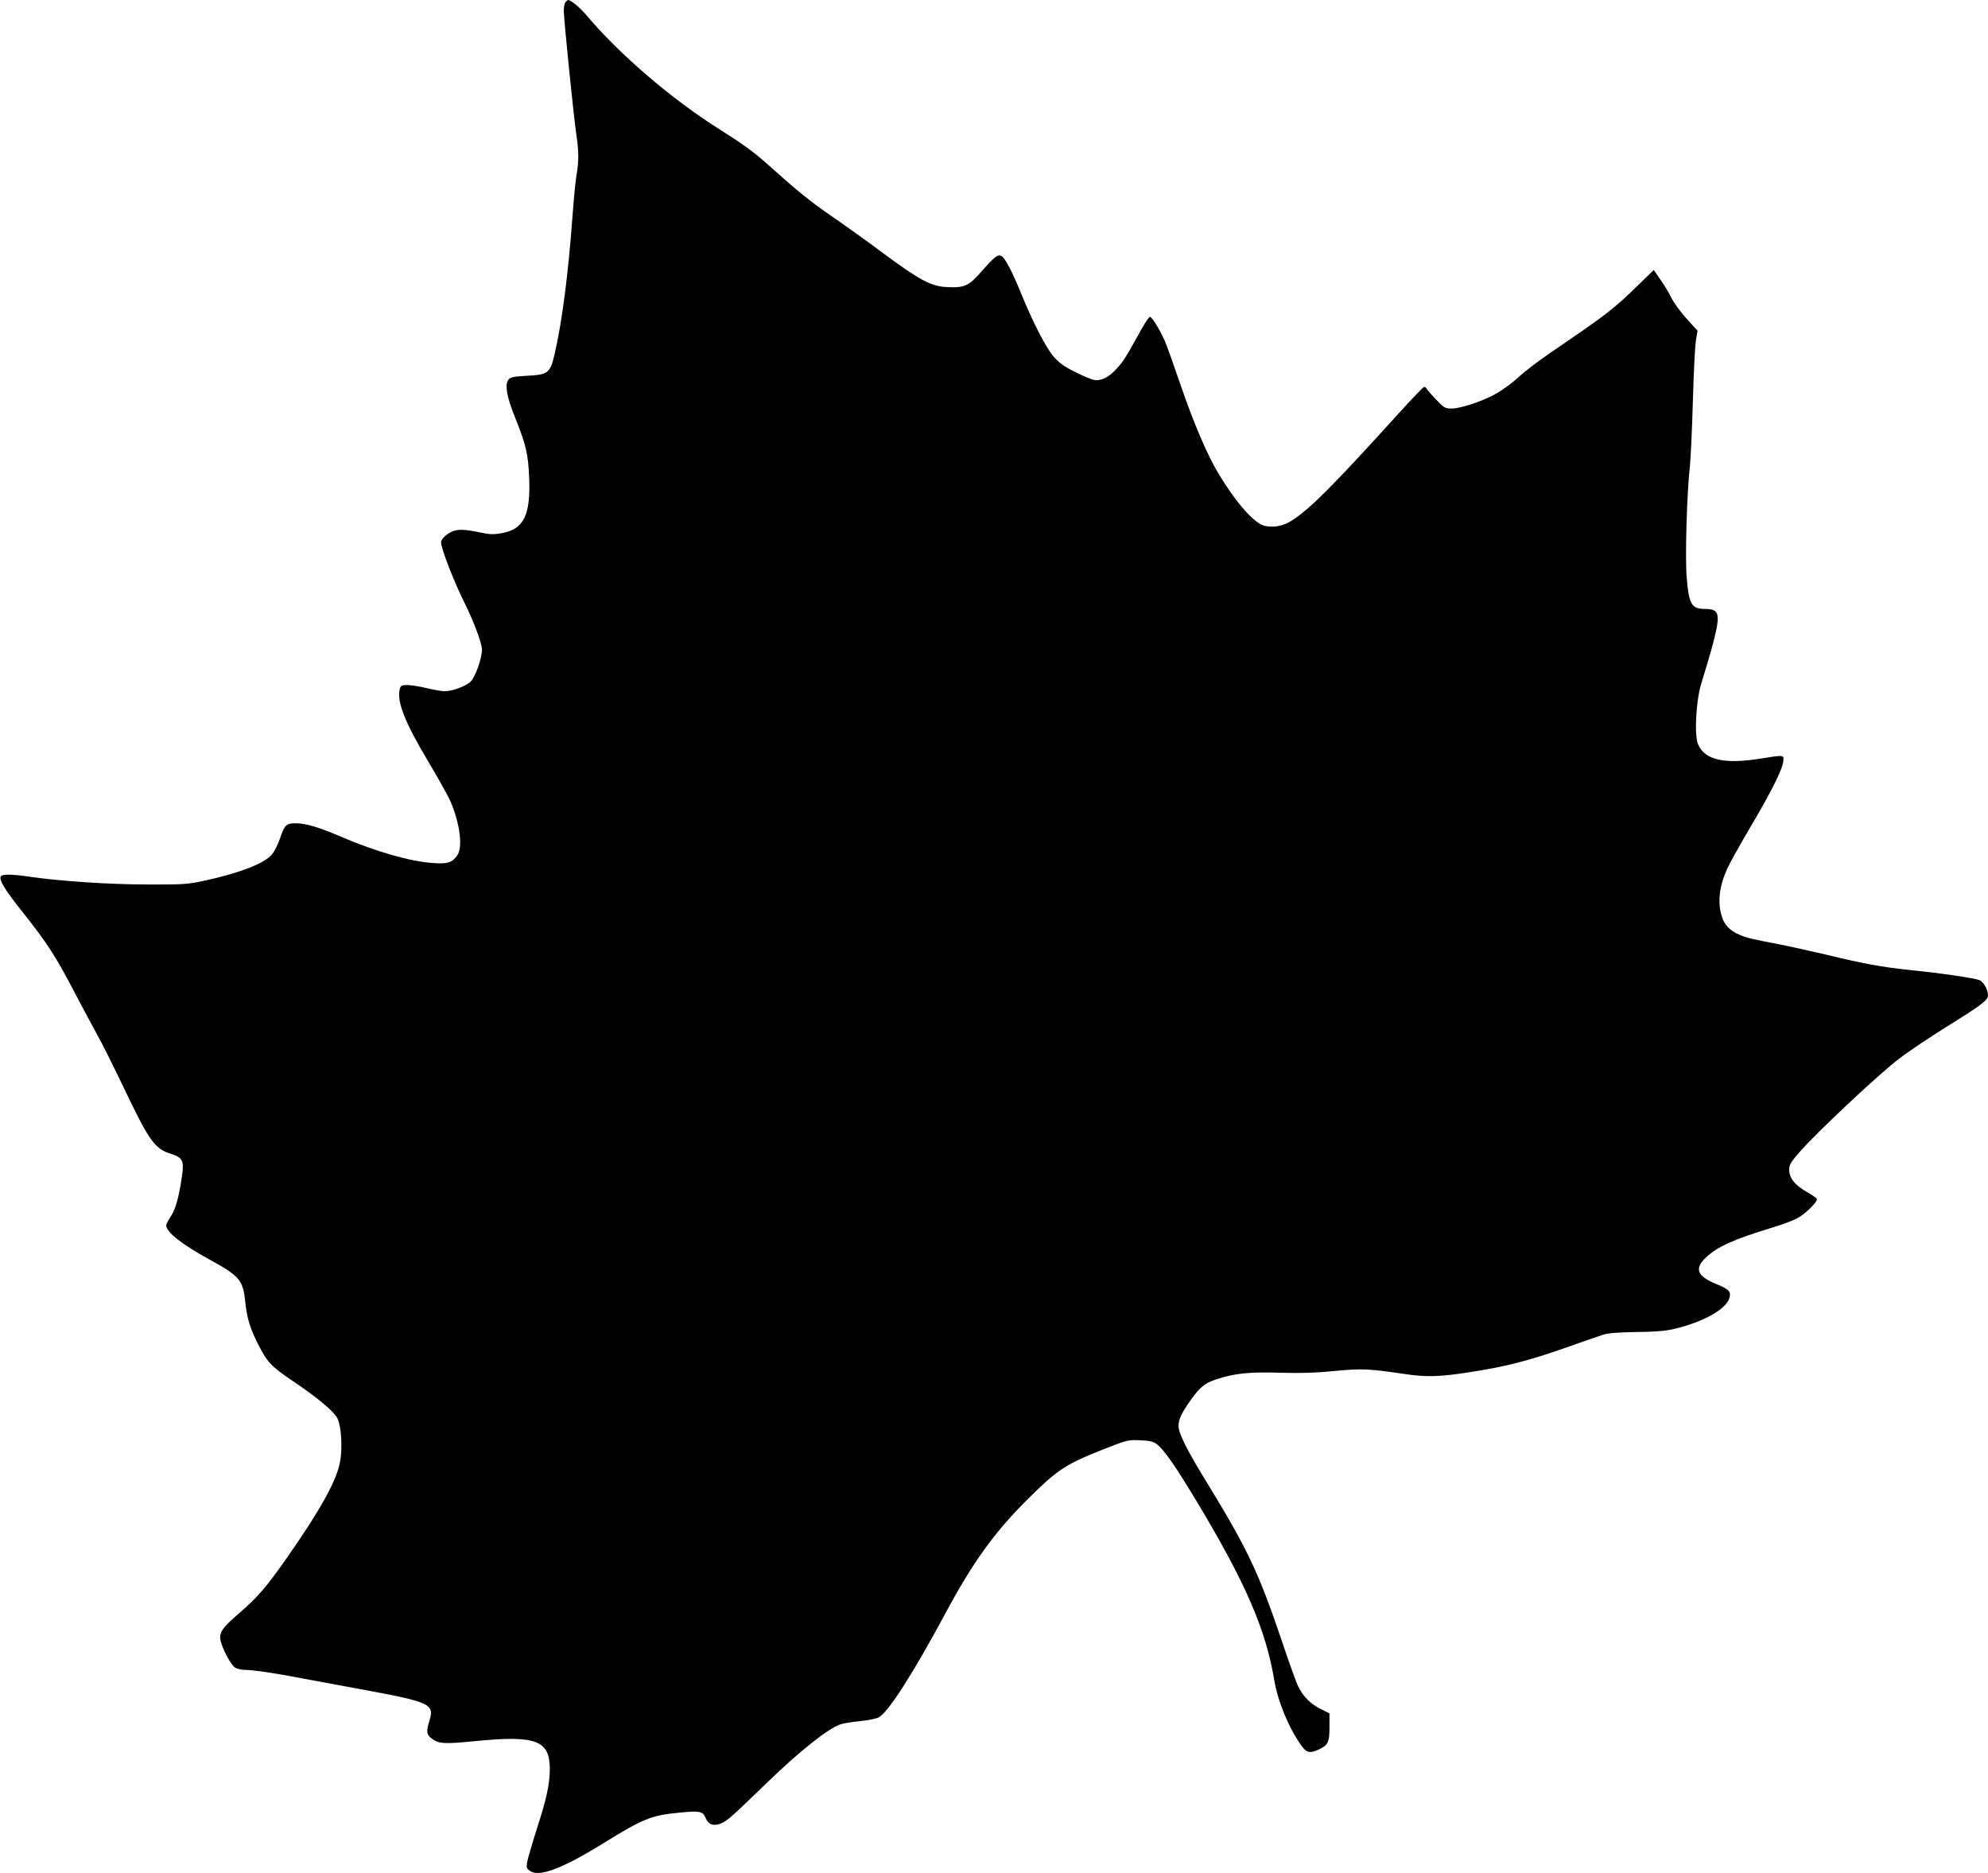 <?xml version="1.0" standalone="no"?>
<!DOCTYPE svg PUBLIC "-//W3C//DTD SVG 20010904//EN"
 "http://www.w3.org/TR/2001/REC-SVG-20010904/DTD/svg10.dtd">
<svg version="1.0" xmlns="http://www.w3.org/2000/svg"
 width="1280pt" height="1206pt" viewBox="0 0 1280 1206"
 preserveAspectRatio="xMidYMid meet">
<g transform="translate(0,1206) scale(0.1,-0.1)"
fill="#000000" stroke="none">
<path d="M3642 12048 c-7 -7 -12 -32 -12 -57 0 -53 64 -688 82 -806 15 -102
15 -164 1 -245 -7 -36 -19 -164 -28 -285 -26 -358 -67 -673 -114 -874 -28
-122 -41 -133 -176 -140 -91 -5 -109 -9 -122 -26 -24 -32 -10 -112 45 -247 69
-171 83 -233 89 -383 10 -241 -34 -331 -175 -357 -49 -9 -75 -9 -124 1 -95 20
-135 24 -173 17 -42 -8 -95 -51 -95 -77 0 -41 84 -257 153 -394 56 -113 108
-251 110 -294 2 -53 -41 -178 -73 -209 -29 -29 -118 -62 -168 -62 -17 0 -68 9
-114 20 -46 11 -102 20 -125 20 -37 0 -43 -3 -49 -26 -20 -80 32 -213 182
-464 64 -107 129 -224 145 -260 62 -147 80 -297 42 -348 -34 -46 -59 -54 -153
-48 -144 9 -367 72 -593 169 -144 62 -228 87 -293 87 -62 0 -71 -9 -104 -105
-11 -32 -32 -74 -47 -93 -45 -59 -210 -123 -448 -174 -99 -21 -135 -23 -355
-22 -245 0 -565 22 -752 49 -126 19 -187 19 -194 1 -9 -24 31 -89 134 -218
168 -211 222 -295 356 -553 44 -82 102 -193 131 -245 30 -52 103 -199 164
-326 170 -357 206 -409 309 -441 78 -25 88 -44 74 -142 -19 -134 -42 -218 -73
-263 -16 -24 -29 -49 -29 -56 0 -43 99 -122 280 -221 196 -108 215 -131 230
-279 10 -97 31 -165 80 -262 61 -120 83 -144 223 -239 169 -114 267 -197 290
-243 24 -49 33 -184 17 -276 -20 -119 -126 -311 -341 -618 -135 -193 -191
-258 -316 -365 -107 -93 -126 -123 -111 -178 16 -57 65 -148 90 -165 12 -9 42
-16 65 -16 53 0 201 -22 370 -55 71 -13 241 -45 378 -70 446 -82 473 -94 440
-202 -21 -68 -19 -89 11 -112 48 -38 79 -40 300 -18 376 36 464 2 464 -181 0
-97 -21 -194 -86 -393 -29 -92 -56 -185 -60 -207 -6 -36 -3 -42 21 -58 60 -39
213 20 478 185 248 153 302 175 481 192 133 13 152 9 170 -36 19 -43 53 -54
104 -31 37 17 60 37 297 266 205 198 385 341 465 369 19 7 77 16 127 21 51 5
105 16 120 24 61 31 221 281 433 675 172 321 311 514 519 722 192 192 248 230
473 320 177 70 182 71 258 67 60 -2 85 -8 107 -24 46 -34 121 -141 265 -381
308 -513 439 -815 493 -1142 23 -136 95 -310 176 -421 32 -43 50 -48 102 -26
67 29 77 47 77 146 l0 90 -58 29 c-64 32 -110 78 -142 142 -12 22 -61 158
-109 302 -148 437 -219 586 -484 1019 -125 203 -178 310 -179 357 0 43 18 82
77 166 61 85 92 111 162 134 119 40 215 50 413 44 133 -4 232 -1 352 11 176
17 221 15 450 -19 138 -21 228 -19 417 11 227 34 380 73 616 156 110 39 220
77 245 85 31 11 96 16 215 18 122 1 191 7 245 20 190 45 338 129 356 202 10
38 -5 54 -81 85 -128 52 -148 100 -72 172 72 69 177 117 427 193 63 19 137 46
163 61 52 28 131 106 125 124 -2 6 -33 27 -68 47 -75 43 -110 88 -110 141 0
31 10 49 69 116 110 126 515 506 642 601 64 49 204 142 310 208 212 131 259
167 259 196 0 39 -29 89 -57 100 -36 13 -243 44 -443 64 -181 19 -298 40 -545
100 -99 23 -229 52 -290 64 -193 37 -218 43 -264 63 -64 27 -99 64 -116 122
-27 90 -15 191 36 304 15 34 83 155 150 269 137 232 207 372 211 424 4 40 6
40 -149 15 -232 -37 -358 -8 -400 93 -25 59 -13 282 21 391 105 341 123 431
92 463 -12 12 -34 17 -70 17 -85 0 -102 31 -116 202 -11 131 1 547 21 721 5
51 14 241 19 422 5 182 14 356 20 388 l10 58 -70 77 c-39 42 -82 102 -97 132
-15 30 -46 84 -71 118 l-44 64 -107 -104 c-133 -130 -200 -184 -426 -338 -203
-138 -276 -192 -355 -263 -30 -27 -84 -66 -120 -87 -80 -48 -233 -100 -293
-100 -41 0 -49 4 -98 55 -30 31 -57 62 -62 70 -4 8 -12 15 -17 15 -5 0 -75
-73 -156 -162 -432 -476 -571 -616 -690 -695 -57 -38 -116 -51 -178 -39 -66
13 -180 139 -297 331 -73 119 -166 337 -248 578 -44 128 -89 255 -101 282 -33
74 -83 155 -96 155 -6 0 -31 -37 -56 -82 -97 -175 -114 -203 -155 -248 -53
-59 -103 -84 -149 -76 -18 4 -74 27 -123 52 -67 33 -102 58 -136 97 -49 56
-134 220 -210 407 -59 144 -103 228 -126 241 -25 13 -41 1 -128 -97 -84 -96
-111 -108 -227 -102 -98 5 -173 44 -409 219 -104 78 -253 184 -330 237 -138
95 -223 164 -400 323 -104 93 -163 136 -334 244 -299 189 -639 481 -845 727
-40 48 -100 98 -118 98 -2 0 -9 -5 -16 -12z"/>
</g>
</svg>